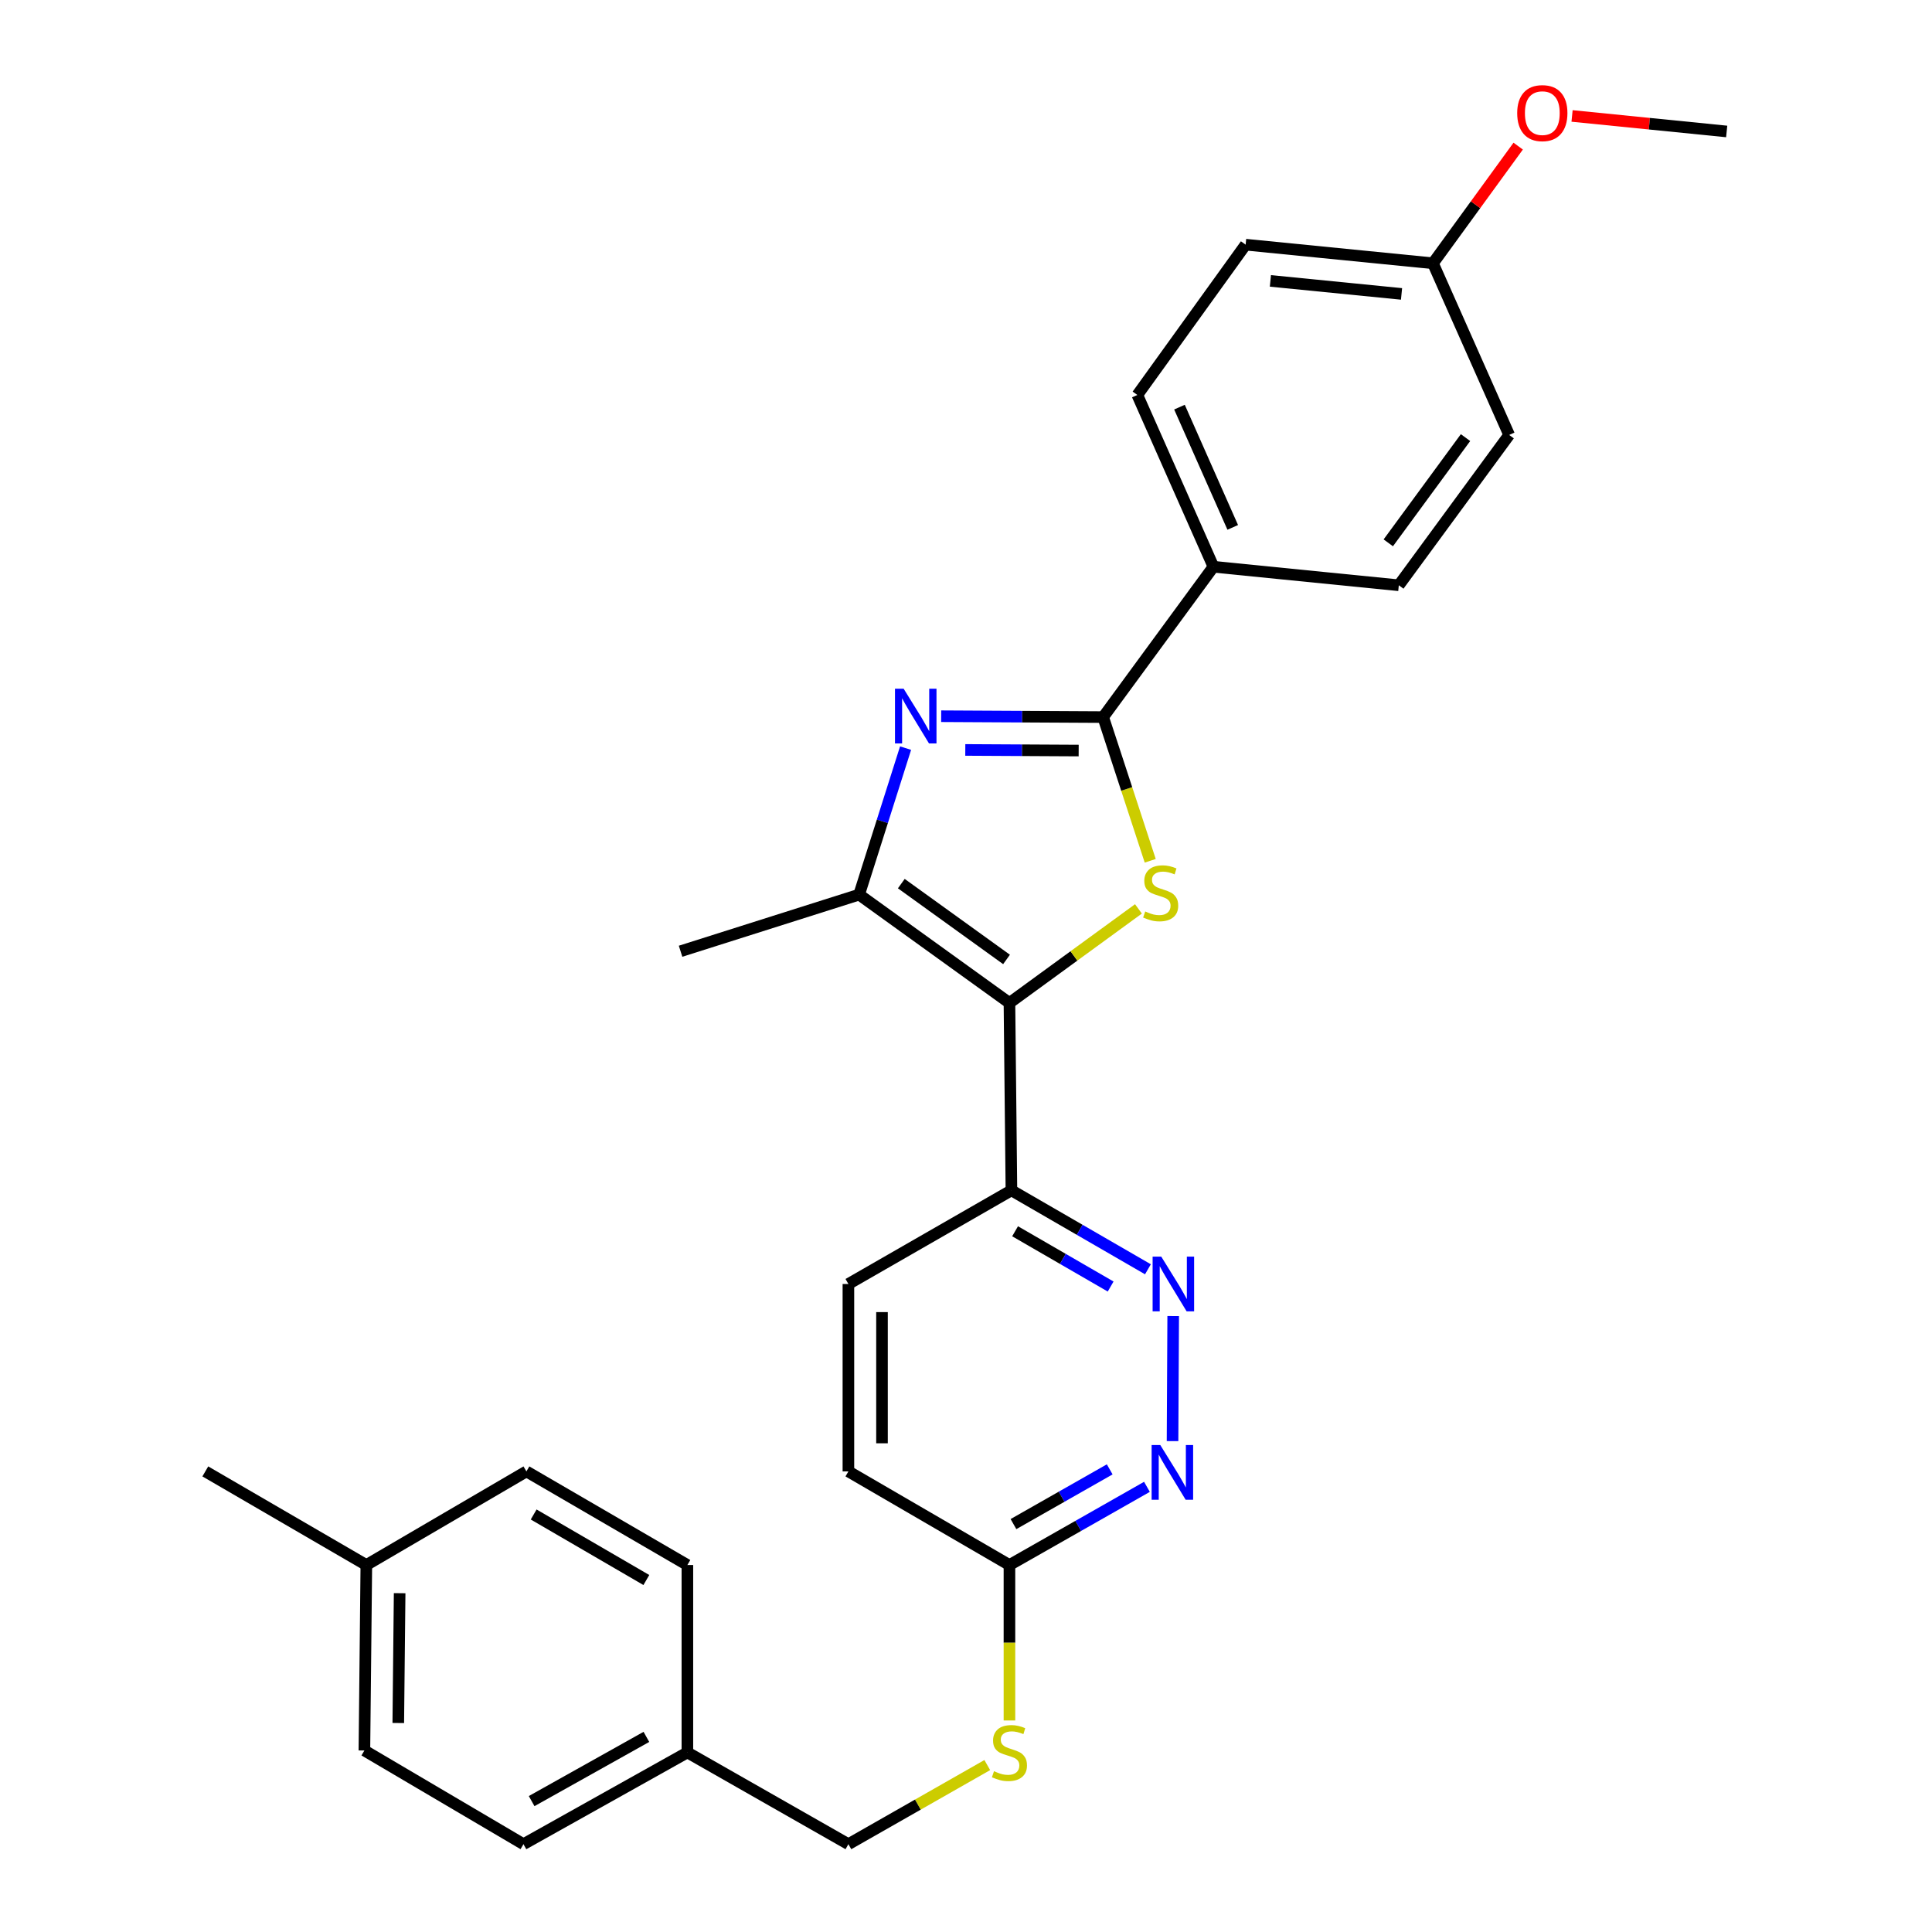 <?xml version='1.0' encoding='iso-8859-1'?>
<svg version='1.1' baseProfile='full'
              xmlns='http://www.w3.org/2000/svg'
                      xmlns:rdkit='http://www.rdkit.org/xml'
                      xmlns:xlink='http://www.w3.org/1999/xlink'
                  xml:space='preserve'
width='1000px' height='1000px' viewBox='0 0 1000 1000'>
<!-- END OF HEADER -->
<rect style='opacity:1.0;fill:#FFFFFF;stroke:none' width='1000' height='1000' x='0' y='0'> </rect>
<path class='bond-0' d='M 522.488,519.124 L 555.875,494.781' style='fill:none;fill-rule:evenodd;stroke:#000000;stroke-width:6px;stroke-linecap:butt;stroke-linejoin:miter;stroke-opacity:1' />
<path class='bond-0' d='M 555.875,494.781 L 589.261,470.439' style='fill:none;fill-rule:evenodd;stroke:#CCCC00;stroke-width:6px;stroke-linecap:butt;stroke-linejoin:miter;stroke-opacity:1' />
<path class='bond-3' d='M 522.488,519.124 L 444.678,463.057' style='fill:none;fill-rule:evenodd;stroke:#000000;stroke-width:6px;stroke-linecap:butt;stroke-linejoin:miter;stroke-opacity:1' />
<path class='bond-3' d='M 520.982,496.606 L 466.514,457.36' style='fill:none;fill-rule:evenodd;stroke:#000000;stroke-width:6px;stroke-linecap:butt;stroke-linejoin:miter;stroke-opacity:1' />
<path class='bond-4' d='M 522.488,519.124 L 523.512,616.119' style='fill:none;fill-rule:evenodd;stroke:#000000;stroke-width:6px;stroke-linecap:butt;stroke-linejoin:miter;stroke-opacity:1' />
<path class='bond-2' d='M 595.354,445.542 L 583.173,408.352' style='fill:none;fill-rule:evenodd;stroke:#CCCC00;stroke-width:6px;stroke-linecap:butt;stroke-linejoin:miter;stroke-opacity:1' />
<path class='bond-2' d='M 583.173,408.352 L 570.991,371.162' style='fill:none;fill-rule:evenodd;stroke:#000000;stroke-width:6px;stroke-linecap:butt;stroke-linejoin:miter;stroke-opacity:1' />
<path class='bond-1' d='M 468.727,387.225 L 456.702,425.141' style='fill:none;fill-rule:evenodd;stroke:#0000FF;stroke-width:6px;stroke-linecap:butt;stroke-linejoin:miter;stroke-opacity:1' />
<path class='bond-1' d='M 456.702,425.141 L 444.678,463.057' style='fill:none;fill-rule:evenodd;stroke:#000000;stroke-width:6px;stroke-linecap:butt;stroke-linejoin:miter;stroke-opacity:1' />
<path class='bond-28' d='M 487.151,370.712 L 529.071,370.937' style='fill:none;fill-rule:evenodd;stroke:#0000FF;stroke-width:6px;stroke-linecap:butt;stroke-linejoin:miter;stroke-opacity:1' />
<path class='bond-28' d='M 529.071,370.937 L 570.991,371.162' style='fill:none;fill-rule:evenodd;stroke:#000000;stroke-width:6px;stroke-linecap:butt;stroke-linejoin:miter;stroke-opacity:1' />
<path class='bond-28' d='M 499.633,388.167 L 528.977,388.325' style='fill:none;fill-rule:evenodd;stroke:#0000FF;stroke-width:6px;stroke-linecap:butt;stroke-linejoin:miter;stroke-opacity:1' />
<path class='bond-28' d='M 528.977,388.325 L 558.321,388.482' style='fill:none;fill-rule:evenodd;stroke:#000000;stroke-width:6px;stroke-linecap:butt;stroke-linejoin:miter;stroke-opacity:1' />
<path class='bond-7' d='M 570.991,371.162 L 628.071,293.352' style='fill:none;fill-rule:evenodd;stroke:#000000;stroke-width:6px;stroke-linecap:butt;stroke-linejoin:miter;stroke-opacity:1' />
<path class='bond-19' d='M 444.678,463.057 L 352.261,492.366' style='fill:none;fill-rule:evenodd;stroke:#000000;stroke-width:6px;stroke-linecap:butt;stroke-linejoin:miter;stroke-opacity:1' />
<path class='bond-5' d='M 523.512,616.119 L 558.842,636.55' style='fill:none;fill-rule:evenodd;stroke:#000000;stroke-width:6px;stroke-linecap:butt;stroke-linejoin:miter;stroke-opacity:1' />
<path class='bond-5' d='M 558.842,636.55 L 594.171,656.982' style='fill:none;fill-rule:evenodd;stroke:#0000FF;stroke-width:6px;stroke-linecap:butt;stroke-linejoin:miter;stroke-opacity:1' />
<path class='bond-5' d='M 525.406,637.301 L 550.137,651.603' style='fill:none;fill-rule:evenodd;stroke:#000000;stroke-width:6px;stroke-linecap:butt;stroke-linejoin:miter;stroke-opacity:1' />
<path class='bond-5' d='M 550.137,651.603 L 574.867,665.904' style='fill:none;fill-rule:evenodd;stroke:#0000FF;stroke-width:6px;stroke-linecap:butt;stroke-linejoin:miter;stroke-opacity:1' />
<path class='bond-10' d='M 523.512,616.119 L 439.133,664.593' style='fill:none;fill-rule:evenodd;stroke:#000000;stroke-width:6px;stroke-linecap:butt;stroke-linejoin:miter;stroke-opacity:1' />
<path class='bond-6' d='M 607.244,681.19 L 606.905,745.917' style='fill:none;fill-rule:evenodd;stroke:#0000FF;stroke-width:6px;stroke-linecap:butt;stroke-linejoin:miter;stroke-opacity:1' />
<path class='bond-29' d='M 593.654,769.586 L 558.071,789.819' style='fill:none;fill-rule:evenodd;stroke:#0000FF;stroke-width:6px;stroke-linecap:butt;stroke-linejoin:miter;stroke-opacity:1' />
<path class='bond-29' d='M 558.071,789.819 L 522.488,810.052' style='fill:none;fill-rule:evenodd;stroke:#000000;stroke-width:6px;stroke-linecap:butt;stroke-linejoin:miter;stroke-opacity:1' />
<path class='bond-29' d='M 574.385,760.541 L 549.477,774.704' style='fill:none;fill-rule:evenodd;stroke:#0000FF;stroke-width:6px;stroke-linecap:butt;stroke-linejoin:miter;stroke-opacity:1' />
<path class='bond-29' d='M 549.477,774.704 L 524.569,788.867' style='fill:none;fill-rule:evenodd;stroke:#000000;stroke-width:6px;stroke-linecap:butt;stroke-linejoin:miter;stroke-opacity:1' />
<path class='bond-11' d='M 628.071,293.352 L 588.688,204.441' style='fill:none;fill-rule:evenodd;stroke:#000000;stroke-width:6px;stroke-linecap:butt;stroke-linejoin:miter;stroke-opacity:1' />
<path class='bond-11' d='M 638.062,272.973 L 610.493,210.736' style='fill:none;fill-rule:evenodd;stroke:#000000;stroke-width:6px;stroke-linecap:butt;stroke-linejoin:miter;stroke-opacity:1' />
<path class='bond-12' d='M 628.071,293.352 L 724.024,302.934' style='fill:none;fill-rule:evenodd;stroke:#000000;stroke-width:6px;stroke-linecap:butt;stroke-linejoin:miter;stroke-opacity:1' />
<path class='bond-8' d='M 522.488,810.052 L 439.133,761.598' style='fill:none;fill-rule:evenodd;stroke:#000000;stroke-width:6px;stroke-linecap:butt;stroke-linejoin:miter;stroke-opacity:1' />
<path class='bond-9' d='M 522.488,810.052 L 522.488,850.282' style='fill:none;fill-rule:evenodd;stroke:#000000;stroke-width:6px;stroke-linecap:butt;stroke-linejoin:miter;stroke-opacity:1' />
<path class='bond-9' d='M 522.488,850.282 L 522.488,890.512' style='fill:none;fill-rule:evenodd;stroke:#CCCC00;stroke-width:6px;stroke-linecap:butt;stroke-linejoin:miter;stroke-opacity:1' />
<path class='bond-14' d='M 511.01,913.596 L 475.071,934.071' style='fill:none;fill-rule:evenodd;stroke:#CCCC00;stroke-width:6px;stroke-linecap:butt;stroke-linejoin:miter;stroke-opacity:1' />
<path class='bond-14' d='M 475.071,934.071 L 439.133,954.545' style='fill:none;fill-rule:evenodd;stroke:#000000;stroke-width:6px;stroke-linecap:butt;stroke-linejoin:miter;stroke-opacity:1' />
<path class='bond-13' d='M 439.133,664.593 L 439.133,761.598' style='fill:none;fill-rule:evenodd;stroke:#000000;stroke-width:6px;stroke-linecap:butt;stroke-linejoin:miter;stroke-opacity:1' />
<path class='bond-13' d='M 456.521,679.143 L 456.521,747.047' style='fill:none;fill-rule:evenodd;stroke:#000000;stroke-width:6px;stroke-linecap:butt;stroke-linejoin:miter;stroke-opacity:1' />
<path class='bond-18' d='M 588.688,204.441 L 644.735,126.64' style='fill:none;fill-rule:evenodd;stroke:#000000;stroke-width:6px;stroke-linecap:butt;stroke-linejoin:miter;stroke-opacity:1' />
<path class='bond-17' d='M 724.024,302.934 L 781.133,225.123' style='fill:none;fill-rule:evenodd;stroke:#000000;stroke-width:6px;stroke-linecap:butt;stroke-linejoin:miter;stroke-opacity:1' />
<path class='bond-17' d='M 718.573,280.974 L 758.549,226.507' style='fill:none;fill-rule:evenodd;stroke:#000000;stroke-width:6px;stroke-linecap:butt;stroke-linejoin:miter;stroke-opacity:1' />
<path class='bond-15' d='M 439.133,954.545 L 355.787,907.057' style='fill:none;fill-rule:evenodd;stroke:#000000;stroke-width:6px;stroke-linecap:butt;stroke-linejoin:miter;stroke-opacity:1' />
<path class='bond-21' d='M 355.787,907.057 L 355.787,810.052' style='fill:none;fill-rule:evenodd;stroke:#000000;stroke-width:6px;stroke-linecap:butt;stroke-linejoin:miter;stroke-opacity:1' />
<path class='bond-22' d='M 355.787,907.057 L 270.944,954.545' style='fill:none;fill-rule:evenodd;stroke:#000000;stroke-width:6px;stroke-linecap:butt;stroke-linejoin:miter;stroke-opacity:1' />
<path class='bond-22' d='M 334.568,899.008 L 275.177,932.249' style='fill:none;fill-rule:evenodd;stroke:#000000;stroke-width:6px;stroke-linecap:butt;stroke-linejoin:miter;stroke-opacity:1' />
<path class='bond-16' d='M 741.692,136.271 L 781.133,225.123' style='fill:none;fill-rule:evenodd;stroke:#000000;stroke-width:6px;stroke-linecap:butt;stroke-linejoin:miter;stroke-opacity:1' />
<path class='bond-25' d='M 741.692,136.271 L 763.751,105.953' style='fill:none;fill-rule:evenodd;stroke:#000000;stroke-width:6px;stroke-linecap:butt;stroke-linejoin:miter;stroke-opacity:1' />
<path class='bond-25' d='M 763.751,105.953 L 785.81,75.635' style='fill:none;fill-rule:evenodd;stroke:#FF0000;stroke-width:6px;stroke-linecap:butt;stroke-linejoin:miter;stroke-opacity:1' />
<path class='bond-30' d='M 741.692,136.271 L 644.735,126.64' style='fill:none;fill-rule:evenodd;stroke:#000000;stroke-width:6px;stroke-linecap:butt;stroke-linejoin:miter;stroke-opacity:1' />
<path class='bond-30' d='M 725.429,152.129 L 657.56,145.388' style='fill:none;fill-rule:evenodd;stroke:#000000;stroke-width:6px;stroke-linecap:butt;stroke-linejoin:miter;stroke-opacity:1' />
<path class='bond-20' d='M 189.616,810.052 L 188.612,906.043' style='fill:none;fill-rule:evenodd;stroke:#000000;stroke-width:6px;stroke-linecap:butt;stroke-linejoin:miter;stroke-opacity:1' />
<path class='bond-20' d='M 206.853,824.633 L 206.149,891.826' style='fill:none;fill-rule:evenodd;stroke:#000000;stroke-width:6px;stroke-linecap:butt;stroke-linejoin:miter;stroke-opacity:1' />
<path class='bond-26' d='M 189.616,810.052 L 106.271,761.598' style='fill:none;fill-rule:evenodd;stroke:#000000;stroke-width:6px;stroke-linecap:butt;stroke-linejoin:miter;stroke-opacity:1' />
<path class='bond-31' d='M 189.616,810.052 L 272.47,761.598' style='fill:none;fill-rule:evenodd;stroke:#000000;stroke-width:6px;stroke-linecap:butt;stroke-linejoin:miter;stroke-opacity:1' />
<path class='bond-23' d='M 355.787,810.052 L 272.47,761.598' style='fill:none;fill-rule:evenodd;stroke:#000000;stroke-width:6px;stroke-linecap:butt;stroke-linejoin:miter;stroke-opacity:1' />
<path class='bond-23' d='M 334.548,817.815 L 276.226,783.897' style='fill:none;fill-rule:evenodd;stroke:#000000;stroke-width:6px;stroke-linecap:butt;stroke-linejoin:miter;stroke-opacity:1' />
<path class='bond-24' d='M 270.944,954.545 L 188.612,906.043' style='fill:none;fill-rule:evenodd;stroke:#000000;stroke-width:6px;stroke-linecap:butt;stroke-linejoin:miter;stroke-opacity:1' />
<path class='bond-27' d='M 813.697,60.015 L 853.713,64.029' style='fill:none;fill-rule:evenodd;stroke:#FF0000;stroke-width:6px;stroke-linecap:butt;stroke-linejoin:miter;stroke-opacity:1' />
<path class='bond-27' d='M 853.713,64.029 L 893.729,68.043' style='fill:none;fill-rule:evenodd;stroke:#000000;stroke-width:6px;stroke-linecap:butt;stroke-linejoin:miter;stroke-opacity:1' />
<path  class='atom-1' d='M 592.763 471.773
Q 593.083 471.893, 594.403 472.453
Q 595.723 473.013, 597.163 473.373
Q 598.643 473.693, 600.083 473.693
Q 602.763 473.693, 604.323 472.413
Q 605.883 471.093, 605.883 468.813
Q 605.883 467.253, 605.083 466.293
Q 604.323 465.333, 603.123 464.813
Q 601.923 464.293, 599.923 463.693
Q 597.403 462.933, 595.883 462.213
Q 594.403 461.493, 593.323 459.973
Q 592.283 458.453, 592.283 455.893
Q 592.283 452.333, 594.683 450.133
Q 597.123 447.933, 601.923 447.933
Q 605.203 447.933, 608.923 449.493
L 608.003 452.573
Q 604.603 451.173, 602.043 451.173
Q 599.283 451.173, 597.763 452.333
Q 596.243 453.453, 596.283 455.413
Q 596.283 456.933, 597.043 457.853
Q 597.843 458.773, 598.963 459.293
Q 600.123 459.813, 602.043 460.413
Q 604.603 461.213, 606.123 462.013
Q 607.643 462.813, 608.723 464.453
Q 609.843 466.053, 609.843 468.813
Q 609.843 472.733, 607.203 474.853
Q 604.603 476.933, 600.243 476.933
Q 597.723 476.933, 595.803 476.373
Q 593.923 475.853, 591.683 474.933
L 592.763 471.773
' fill='#CCCC00'/>
<path  class='atom-2' d='M 467.726 356.481
L 477.006 371.481
Q 477.926 372.961, 479.406 375.641
Q 480.886 378.321, 480.966 378.481
L 480.966 356.481
L 484.726 356.481
L 484.726 384.801
L 480.846 384.801
L 470.886 368.401
Q 469.726 366.481, 468.486 364.281
Q 467.286 362.081, 466.926 361.401
L 466.926 384.801
L 463.246 384.801
L 463.246 356.481
L 467.726 356.481
' fill='#0000FF'/>
<path  class='atom-6' d='M 601.072 650.433
L 610.352 665.433
Q 611.272 666.913, 612.752 669.593
Q 614.232 672.273, 614.312 672.433
L 614.312 650.433
L 618.072 650.433
L 618.072 678.753
L 614.192 678.753
L 604.232 662.353
Q 603.072 660.433, 601.832 658.233
Q 600.632 656.033, 600.272 655.353
L 600.272 678.753
L 596.592 678.753
L 596.592 650.433
L 601.072 650.433
' fill='#0000FF'/>
<path  class='atom-7' d='M 600.56 747.94
L 609.84 762.94
Q 610.76 764.42, 612.24 767.1
Q 613.72 769.78, 613.8 769.94
L 613.8 747.94
L 617.56 747.94
L 617.56 776.26
L 613.68 776.26
L 603.72 759.86
Q 602.56 757.94, 601.32 755.74
Q 600.12 753.54, 599.76 752.86
L 599.76 776.26
L 596.08 776.26
L 596.08 747.94
L 600.56 747.94
' fill='#0000FF'/>
<path  class='atom-10' d='M 514.488 916.777
Q 514.808 916.897, 516.128 917.457
Q 517.448 918.017, 518.888 918.377
Q 520.368 918.697, 521.808 918.697
Q 524.488 918.697, 526.048 917.417
Q 527.608 916.097, 527.608 913.817
Q 527.608 912.257, 526.808 911.297
Q 526.048 910.337, 524.848 909.817
Q 523.648 909.297, 521.648 908.697
Q 519.128 907.937, 517.608 907.217
Q 516.128 906.497, 515.048 904.977
Q 514.008 903.457, 514.008 900.897
Q 514.008 897.337, 516.408 895.137
Q 518.848 892.937, 523.648 892.937
Q 526.928 892.937, 530.648 894.497
L 529.728 897.577
Q 526.328 896.177, 523.768 896.177
Q 521.008 896.177, 519.488 897.337
Q 517.968 898.457, 518.008 900.417
Q 518.008 901.937, 518.768 902.857
Q 519.568 903.777, 520.688 904.297
Q 521.848 904.817, 523.768 905.417
Q 526.328 906.217, 527.848 907.017
Q 529.368 907.817, 530.448 909.457
Q 531.568 911.057, 531.568 913.817
Q 531.568 917.737, 528.928 919.857
Q 526.328 921.937, 521.968 921.937
Q 519.448 921.937, 517.528 921.377
Q 515.648 920.857, 513.408 919.937
L 514.488 916.777
' fill='#CCCC00'/>
<path  class='atom-26' d='M 785.299 58.55
Q 785.299 51.75, 788.659 47.95
Q 792.019 44.15, 798.299 44.15
Q 804.579 44.15, 807.939 47.95
Q 811.299 51.75, 811.299 58.55
Q 811.299 65.43, 807.899 69.35
Q 804.499 73.23, 798.299 73.23
Q 792.059 73.23, 788.659 69.35
Q 785.299 65.47, 785.299 58.55
M 798.299 70.03
Q 802.619 70.03, 804.939 67.15
Q 807.299 64.23, 807.299 58.55
Q 807.299 52.99, 804.939 50.19
Q 802.619 47.35, 798.299 47.35
Q 793.979 47.35, 791.619 50.15
Q 789.299 52.95, 789.299 58.55
Q 789.299 64.27, 791.619 67.15
Q 793.979 70.03, 798.299 70.03
' fill='#FF0000'/>
</svg>

